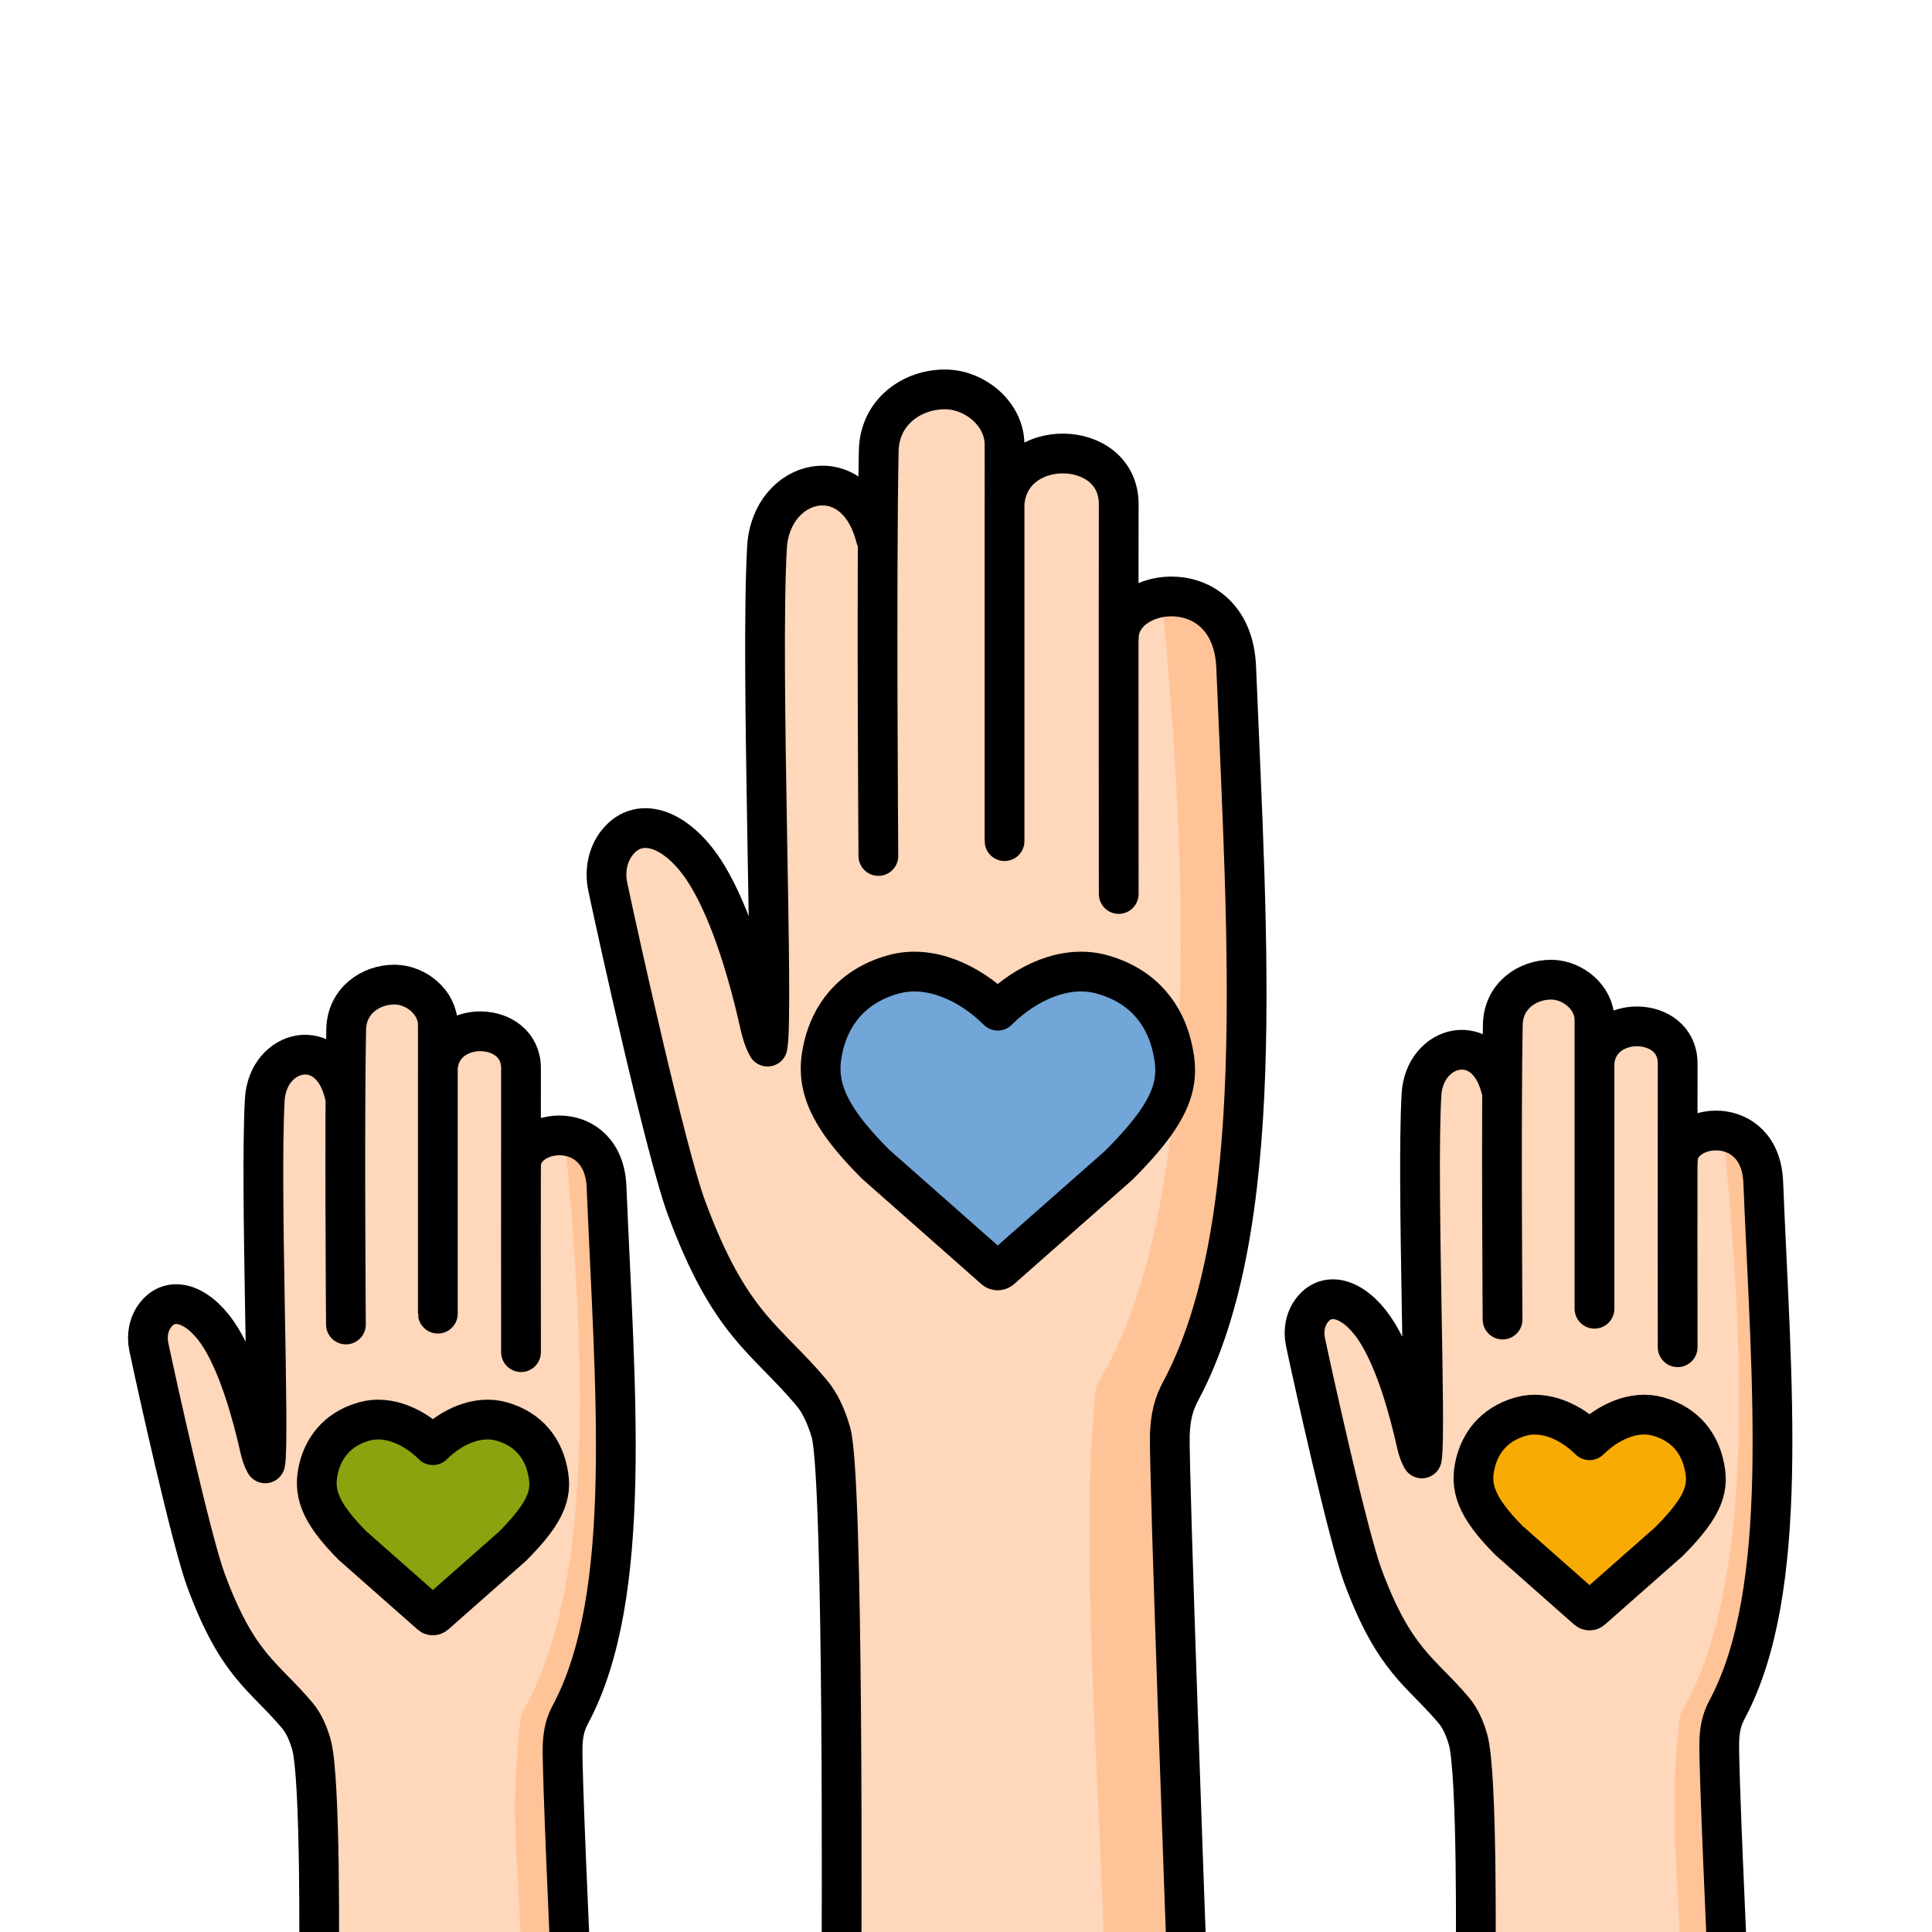<?xml version="1.0" encoding="UTF-8"?>
<svg width="40px" height="40px" viewBox="0 0 40 40" version="1.1" xmlns="http://www.w3.org/2000/svg" xmlns:xlink="http://www.w3.org/1999/xlink">
    <!-- Generator: Sketch 63.1 (92452) - https://sketch.com -->
    <title>Aprendizaje_40x40</title>
    <desc>Created with Sketch.</desc>
    <g id="Aprendizaje_40x40" stroke="none" stroke-width="1" fill="none" fill-rule="evenodd">
        <g id="Social/Grupo" transform="translate(0, 4)">
            <g id="IniciativaSocial_40x40" transform="translate(3, 4)">
                <g id="Group-4" transform="translate(9.52, 1.986)">
                    <path d="M4.902,30.668 C4.902,30.668 4.955,20.604 4.683,19.668 C4.592,19.355 4.465,19.068 4.288,18.856 C3.34,17.724 2.596,17.464 1.691,15.016 C1.276,13.895 0.29,9.451 0.063,8.371 C-0.004,8.053 0.056,7.713 0.259,7.458 C0.736,6.858 1.552,7.196 2.122,8.136 C2.635,8.982 2.995,10.254 3.219,11.257 C3.252,11.405 3.298,11.551 3.371,11.683 C3.506,11.026 3.217,3.847 3.36,1.346 C3.441,-0.088 5.182,-0.531 5.611,1.144 L10.642,3.228 C10.645,2.115 12.993,1.842 13.074,3.828 C13.306,9.537 13.733,15.435 11.923,18.818 C11.788,19.07 11.714,19.325 11.7,19.718 C11.676,20.42 12.052,30.668 12.052,30.668" id="Fill-1" fill="#FFD7BA" fill-rule="nonzero"></path>
                    <path d="M11.5,2 C12.146,2.377 12.707,2.812 12.724,3.221 C12.967,9.12 13.545,15.216 11.649,18.712 C11.508,18.972 11.43,19.236 11.416,19.642 C11.399,20.122 11.734,28.378 11.811,30.107 C11.85,30.99 10.337,30.522 10.337,30.522 C10.302,27.787 9.796,21.816 10.177,18.712 C12.544,14.837 11.983,7.125 11.5,2 Z" id="Combined-Shape" fill="#FFC398" fill-rule="nonzero"></path>
                    <path d="M4.902,30.668 C4.902,30.668 4.955,20.604 4.683,19.668 C4.592,19.355 4.465,19.068 4.288,18.856 C3.34,17.724 2.596,17.464 1.691,15.016 C1.276,13.895 0.29,9.451 0.063,8.371 C-0.004,8.053 0.056,7.713 0.259,7.458 C0.736,6.858 1.552,7.196 2.122,8.136 C2.635,8.982 2.995,10.254 3.219,11.257 C3.252,11.405 3.298,11.551 3.371,11.683 C3.506,11.026 3.217,3.847 3.36,1.346 C3.441,-0.088 5.182,-0.531 5.611,1.144 L10.642,3.228 C10.645,2.115 12.993,1.842 13.074,3.828 C13.306,9.537 13.733,15.435 11.923,18.818 C11.788,19.07 11.714,19.325 11.7,19.718 C11.676,20.42 12.052,30.668 12.052,30.668" id="Stroke-3" stroke="#000000" stroke-width="0.823" stroke-linecap="round" stroke-linejoin="round"></path>
                </g>
                <g id="Group-8" transform="translate(15.12, 0.026)">
                    <path d="M5.042,10.483 C5.042,10.483 5.037,5.128 5.042,2.415 C5.045,1.035 2.786,0.995 2.678,2.4 L2.678,9.389 C2.677,9.382 2.678,4.252 2.678,1.179 C2.678,0.541 2.062,0.042 1.457,0.036 C0.772,0.029 0.088,0.495 0.073,1.311 C0.022,3.957 0.066,9.696 0.066,9.696" id="Fill-5" fill="#FFD7BA" fill-rule="nonzero"></path>
                    <path d="M5.042,10.483 C5.042,10.483 5.037,5.128 5.042,2.415 C5.045,1.035 2.786,0.995 2.678,2.4 L2.678,9.389 C2.677,9.382 2.678,4.252 2.678,1.179 C2.678,0.541 2.062,0.042 1.457,0.036 C0.772,0.029 0.088,0.495 0.073,1.311 C0.022,3.957 0.066,9.696 0.066,9.696" id="Stroke-7" stroke="#000000" stroke-width="0.823" stroke-linecap="round" stroke-linejoin="round"></path>
                </g>
                <path d="M17.589,18.276 L15.125,16.101 C14.036,15.012 13.87,14.377 14.056,13.635 C14.196,13.073 14.58,12.431 15.492,12.175 C16.256,11.96 17.08,12.355 17.644,12.912 C17.648,12.917 17.652,12.921 17.657,12.925 C17.661,12.921 17.665,12.917 17.669,12.912 C18.233,12.355 19.057,11.96 19.821,12.175 C20.733,12.431 21.117,13.073 21.257,13.635 C21.443,14.377 21.343,14.946 20.162,16.127 L17.724,18.276 C17.686,18.311 17.628,18.311 17.589,18.276" id="Fill-9" fill="#72A5D8" fill-rule="nonzero"></path>
                <path d="M17.589,18.276 L15.125,16.101 C14.036,15.012 13.87,14.377 14.056,13.635 C14.196,13.073 14.58,12.431 15.492,12.175 C16.256,11.96 17.08,12.355 17.644,12.912 C17.648,12.917 17.652,12.921 17.657,12.925 C17.661,12.921 17.665,12.917 17.669,12.912 C18.233,12.355 19.057,11.96 19.821,12.175 C20.733,12.431 21.117,13.073 21.257,13.635 C21.443,14.377 21.343,14.946 20.162,16.127 L17.724,18.276 C17.686,18.311 17.628,18.311 17.589,18.276 Z" id="Stroke-11" stroke="#000000" stroke-width="0.823" stroke-linecap="round" stroke-linejoin="round"></path>
                <g id="Group-16" transform="translate(23.94, 13.676)">
                    <path d="M3.613,18.868 C3.613,18.868 3.652,15.017 3.453,14.335 C3.387,14.108 3.295,13.898 3.166,13.744 C2.475,12.92 1.934,12.73 1.274,10.947 C0.972,10.13 0.254,6.893 0.088,6.106 C0.039,5.874 0.083,5.627 0.231,5.441 C0.579,5.004 1.173,5.25 1.588,5.936 C1.962,6.552 2.224,7.478 2.387,8.209 C2.411,8.317 2.444,8.423 2.498,8.519 C2.596,8.04 2.386,2.811 2.49,0.989 C2.549,-0.055 3.817,-0.378 4.13,0.843 L7.794,2.36 C7.796,1.549 9.507,1.351 9.566,2.798 C9.735,6.956 10.136,11.252 8.818,13.716 C8.72,13.9 8.665,14.086 8.656,14.372 C8.638,14.883 8.822,18.868 8.822,18.868" id="Fill-13" fill="#FFD7BA" fill-rule="nonzero"></path>
                    <path d="M8.767,2.039 C9.216,2.304 9.606,2.611 9.618,2.899 C9.787,7.057 10.189,11.354 8.87,13.818 C8.772,14.002 8.718,14.187 8.708,14.474 C8.696,14.812 8.819,17.356 8.872,18.575 C8.899,19.197 7.847,18.868 7.847,18.868 C7.823,16.939 7.582,16.006 7.847,13.818 C9.493,11.087 9.103,5.651 8.767,2.039 Z" id="Combined-Shape" fill="#FFC398" fill-rule="nonzero"></path>
                    <path d="M3.613,18.868 C3.613,18.868 3.652,15.017 3.453,14.335 C3.387,14.108 3.295,13.898 3.166,13.744 C2.475,12.92 1.934,12.73 1.274,10.947 C0.972,10.13 0.254,6.893 0.088,6.106 C0.039,5.874 0.083,5.627 0.231,5.441 C0.579,5.004 1.173,5.25 1.588,5.936 C1.962,6.552 2.224,7.478 2.387,8.209 C2.411,8.317 2.444,8.423 2.498,8.519 C2.596,8.04 2.386,2.811 2.49,0.989 C2.549,-0.055 3.817,-0.378 4.13,0.843 L7.794,2.36 C7.796,1.549 9.507,1.351 9.566,2.798 C9.735,6.956 10.136,11.252 8.818,13.716 C8.72,13.9 8.665,14.086 8.656,14.372 C8.638,14.883 8.822,18.868 8.822,18.868" id="Stroke-15" stroke="#000000" stroke-width="0.823" stroke-linecap="round" stroke-linejoin="round"></path>
                </g>
                <g id="Group-20" transform="translate(28.07, 12.276)">
                    <path d="M3.664,7.617 C3.664,7.617 3.66,3.717 3.664,1.74 C3.666,0.735 2.021,0.706 1.942,1.729 L1.942,6.82 C1.942,6.815 1.942,3.078 1.942,0.84 C1.942,0.375 1.493,0.012 1.053,0.007 C0.554,0.003 0.056,0.342 0.044,0.936 C0.008,2.864 0.039,7.044 0.039,7.044" id="Fill-17" fill="#FFD7BA" fill-rule="nonzero"></path>
                    <path d="M3.664,7.617 C3.664,7.617 3.66,3.717 3.664,1.74 C3.666,0.735 2.021,0.706 1.942,1.729 L1.942,6.82 C1.942,6.815 1.942,3.078 1.942,0.84 C1.942,0.375 1.493,0.012 1.053,0.007 C0.554,0.003 0.056,0.342 0.044,0.936 C0.008,2.864 0.039,7.044 0.039,7.044" id="Stroke-19" stroke="#000000" stroke-width="0.823" stroke-linecap="round" stroke-linejoin="round"></path>
                </g>
                <path d="M29.865,25.328 L28.25,23.901 C27.536,23.187 27.427,22.771 27.549,22.285 C27.641,21.917 27.893,21.495 28.491,21.327 C28.991,21.187 29.531,21.446 29.901,21.811 C29.904,21.814 29.907,21.817 29.909,21.819 C29.912,21.817 29.915,21.814 29.918,21.811 C30.288,21.446 30.828,21.187 31.328,21.327 C31.926,21.495 32.178,21.917 32.27,22.285 C32.392,22.771 32.326,23.144 31.552,23.919 L29.954,25.328 C29.929,25.35 29.89,25.35 29.865,25.328" id="Fill-21" fill="#F8AB03" fill-rule="nonzero"></path>
                <path d="M29.865,25.328 L28.25,23.901 C27.536,23.187 27.427,22.771 27.549,22.285 C27.641,21.917 27.893,21.495 28.491,21.327 C28.991,21.187 29.531,21.446 29.901,21.811 C29.904,21.814 29.907,21.817 29.909,21.819 C29.912,21.817 29.915,21.814 29.918,21.811 C30.288,21.446 30.828,21.187 31.328,21.327 C31.926,21.495 32.178,21.917 32.27,22.285 C32.392,22.771 32.326,23.144 31.552,23.919 L29.954,25.328 C29.929,25.35 29.89,25.35 29.865,25.328 Z" id="Stroke-23" stroke="#000000" stroke-width="0.823" stroke-linecap="round" stroke-linejoin="round"></path>
                <g id="Group-28" transform="translate(0, 13.816)">
                    <path d="M3.606,18.829 C3.606,18.829 3.644,14.979 3.446,14.297 C3.38,14.069 3.288,13.86 3.159,13.706 C2.468,12.881 1.926,12.692 1.266,10.908 C0.964,10.092 0.246,6.855 0.081,6.068 C0.032,5.836 0.076,5.589 0.224,5.403 C0.571,4.966 1.165,5.212 1.581,5.897 C1.954,6.514 2.216,7.44 2.38,8.171 C2.404,8.278 2.437,8.384 2.491,8.481 C2.589,8.002 2.379,2.773 2.482,0.951 C2.541,-0.093 3.81,-0.416 4.122,0.804 L7.787,2.322 C7.789,1.511 9.499,1.312 9.558,2.759 C9.727,6.917 10.129,11.214 8.81,13.678 C8.712,13.862 8.658,14.047 8.648,14.334 C8.631,14.845 8.814,18.829 8.814,18.829" id="Fill-25" fill="#FFD7BA" fill-rule="nonzero"></path>
                    <path d="M8.707,1.899 C9.156,2.164 9.546,2.471 9.558,2.759 C9.727,6.917 10.129,11.214 8.81,13.678 C8.712,13.862 8.658,14.047 8.648,14.334 C8.636,14.672 8.759,17.216 8.812,18.435 C8.839,19.057 7.787,18.728 7.787,18.728 C7.763,16.799 7.522,15.866 7.787,13.678 C9.433,10.947 9.043,5.511 8.707,1.899 Z" id="Combined-Shape" fill="#FFC398" fill-rule="nonzero"></path>
                    <path d="M3.606,18.829 C3.606,18.829 3.644,14.979 3.446,14.297 C3.38,14.069 3.288,13.86 3.159,13.706 C2.468,12.881 1.926,12.692 1.266,10.908 C0.964,10.092 0.246,6.855 0.081,6.068 C0.032,5.836 0.076,5.589 0.224,5.403 C0.571,4.966 1.165,5.212 1.581,5.897 C1.954,6.514 2.216,7.44 2.38,8.171 C2.404,8.278 2.437,8.384 2.491,8.481 C2.589,8.002 2.379,2.773 2.482,0.951 C2.541,-0.093 3.81,-0.416 4.122,0.804 L7.787,2.322 C7.789,1.511 9.499,1.312 9.558,2.759 C9.727,6.917 10.129,11.214 8.81,13.678 C8.712,13.862 8.658,14.047 8.648,14.334 C8.631,14.845 8.814,18.829 8.814,18.829" id="Stroke-27" stroke="#000000" stroke-width="0.823" stroke-linecap="round" stroke-linejoin="round"></path>
                </g>
                <g id="Group-32" transform="translate(4.13, 12.346)">
                    <path d="M3.657,7.649 C3.657,7.649 3.653,3.749 3.657,1.772 C3.659,0.767 2.014,0.738 1.935,1.761 L1.935,6.852 C1.934,6.847 1.935,3.11 1.935,0.872 C1.935,0.407 1.486,0.044 1.045,0.039 C0.547,0.034 0.048,0.374 0.037,0.968 C0,2.896 0.032,7.076 0.032,7.076" id="Fill-29" fill="#FFD7BA" fill-rule="nonzero"></path>
                    <path d="M3.657,7.649 C3.657,7.649 3.653,3.749 3.657,1.772 C3.659,0.767 2.014,0.738 1.935,1.761 L1.935,6.852 C1.934,6.847 1.935,3.11 1.935,0.872 C1.935,0.407 1.486,0.044 1.045,0.039 C0.547,0.034 0.048,0.374 0.037,0.968 C0,2.896 0.032,7.076 0.032,7.076" id="Stroke-31" stroke="#000000" stroke-width="0.823" stroke-linecap="round" stroke-linejoin="round"></path>
                </g>
                <path d="M5.918,25.429 L4.302,24.003 C3.588,23.289 3.48,22.873 3.601,22.386 C3.693,22.018 3.945,21.597 4.543,21.429 C5.044,21.289 5.584,21.548 5.954,21.913 C5.957,21.916 5.959,21.918 5.962,21.921 C5.965,21.918 5.968,21.916 5.97,21.913 C6.34,21.548 6.88,21.289 7.381,21.429 C7.979,21.597 8.231,22.018 8.323,22.386 C8.444,22.873 8.379,23.246 7.604,24.02 L6.007,25.429 C5.981,25.452 5.943,25.452 5.918,25.429" id="Fill-33" fill="#8AA40F" fill-rule="nonzero"></path>
                <path d="M5.918,25.429 L4.302,24.003 C3.588,23.289 3.48,22.873 3.601,22.386 C3.693,22.018 3.945,21.597 4.543,21.429 C5.044,21.289 5.584,21.548 5.954,21.913 C5.957,21.916 5.959,21.918 5.962,21.921 C5.965,21.918 5.968,21.916 5.97,21.913 C6.34,21.548 6.88,21.289 7.381,21.429 C7.979,21.597 8.231,22.018 8.323,22.386 C8.444,22.873 8.379,23.246 7.604,24.02 L6.007,25.429 C5.981,25.452 5.943,25.452 5.918,25.429 Z" id="Stroke-35" stroke="#000000" stroke-width="0.823" stroke-linecap="round" stroke-linejoin="round"></path>
            </g>
        </g>
    </g>
</svg>